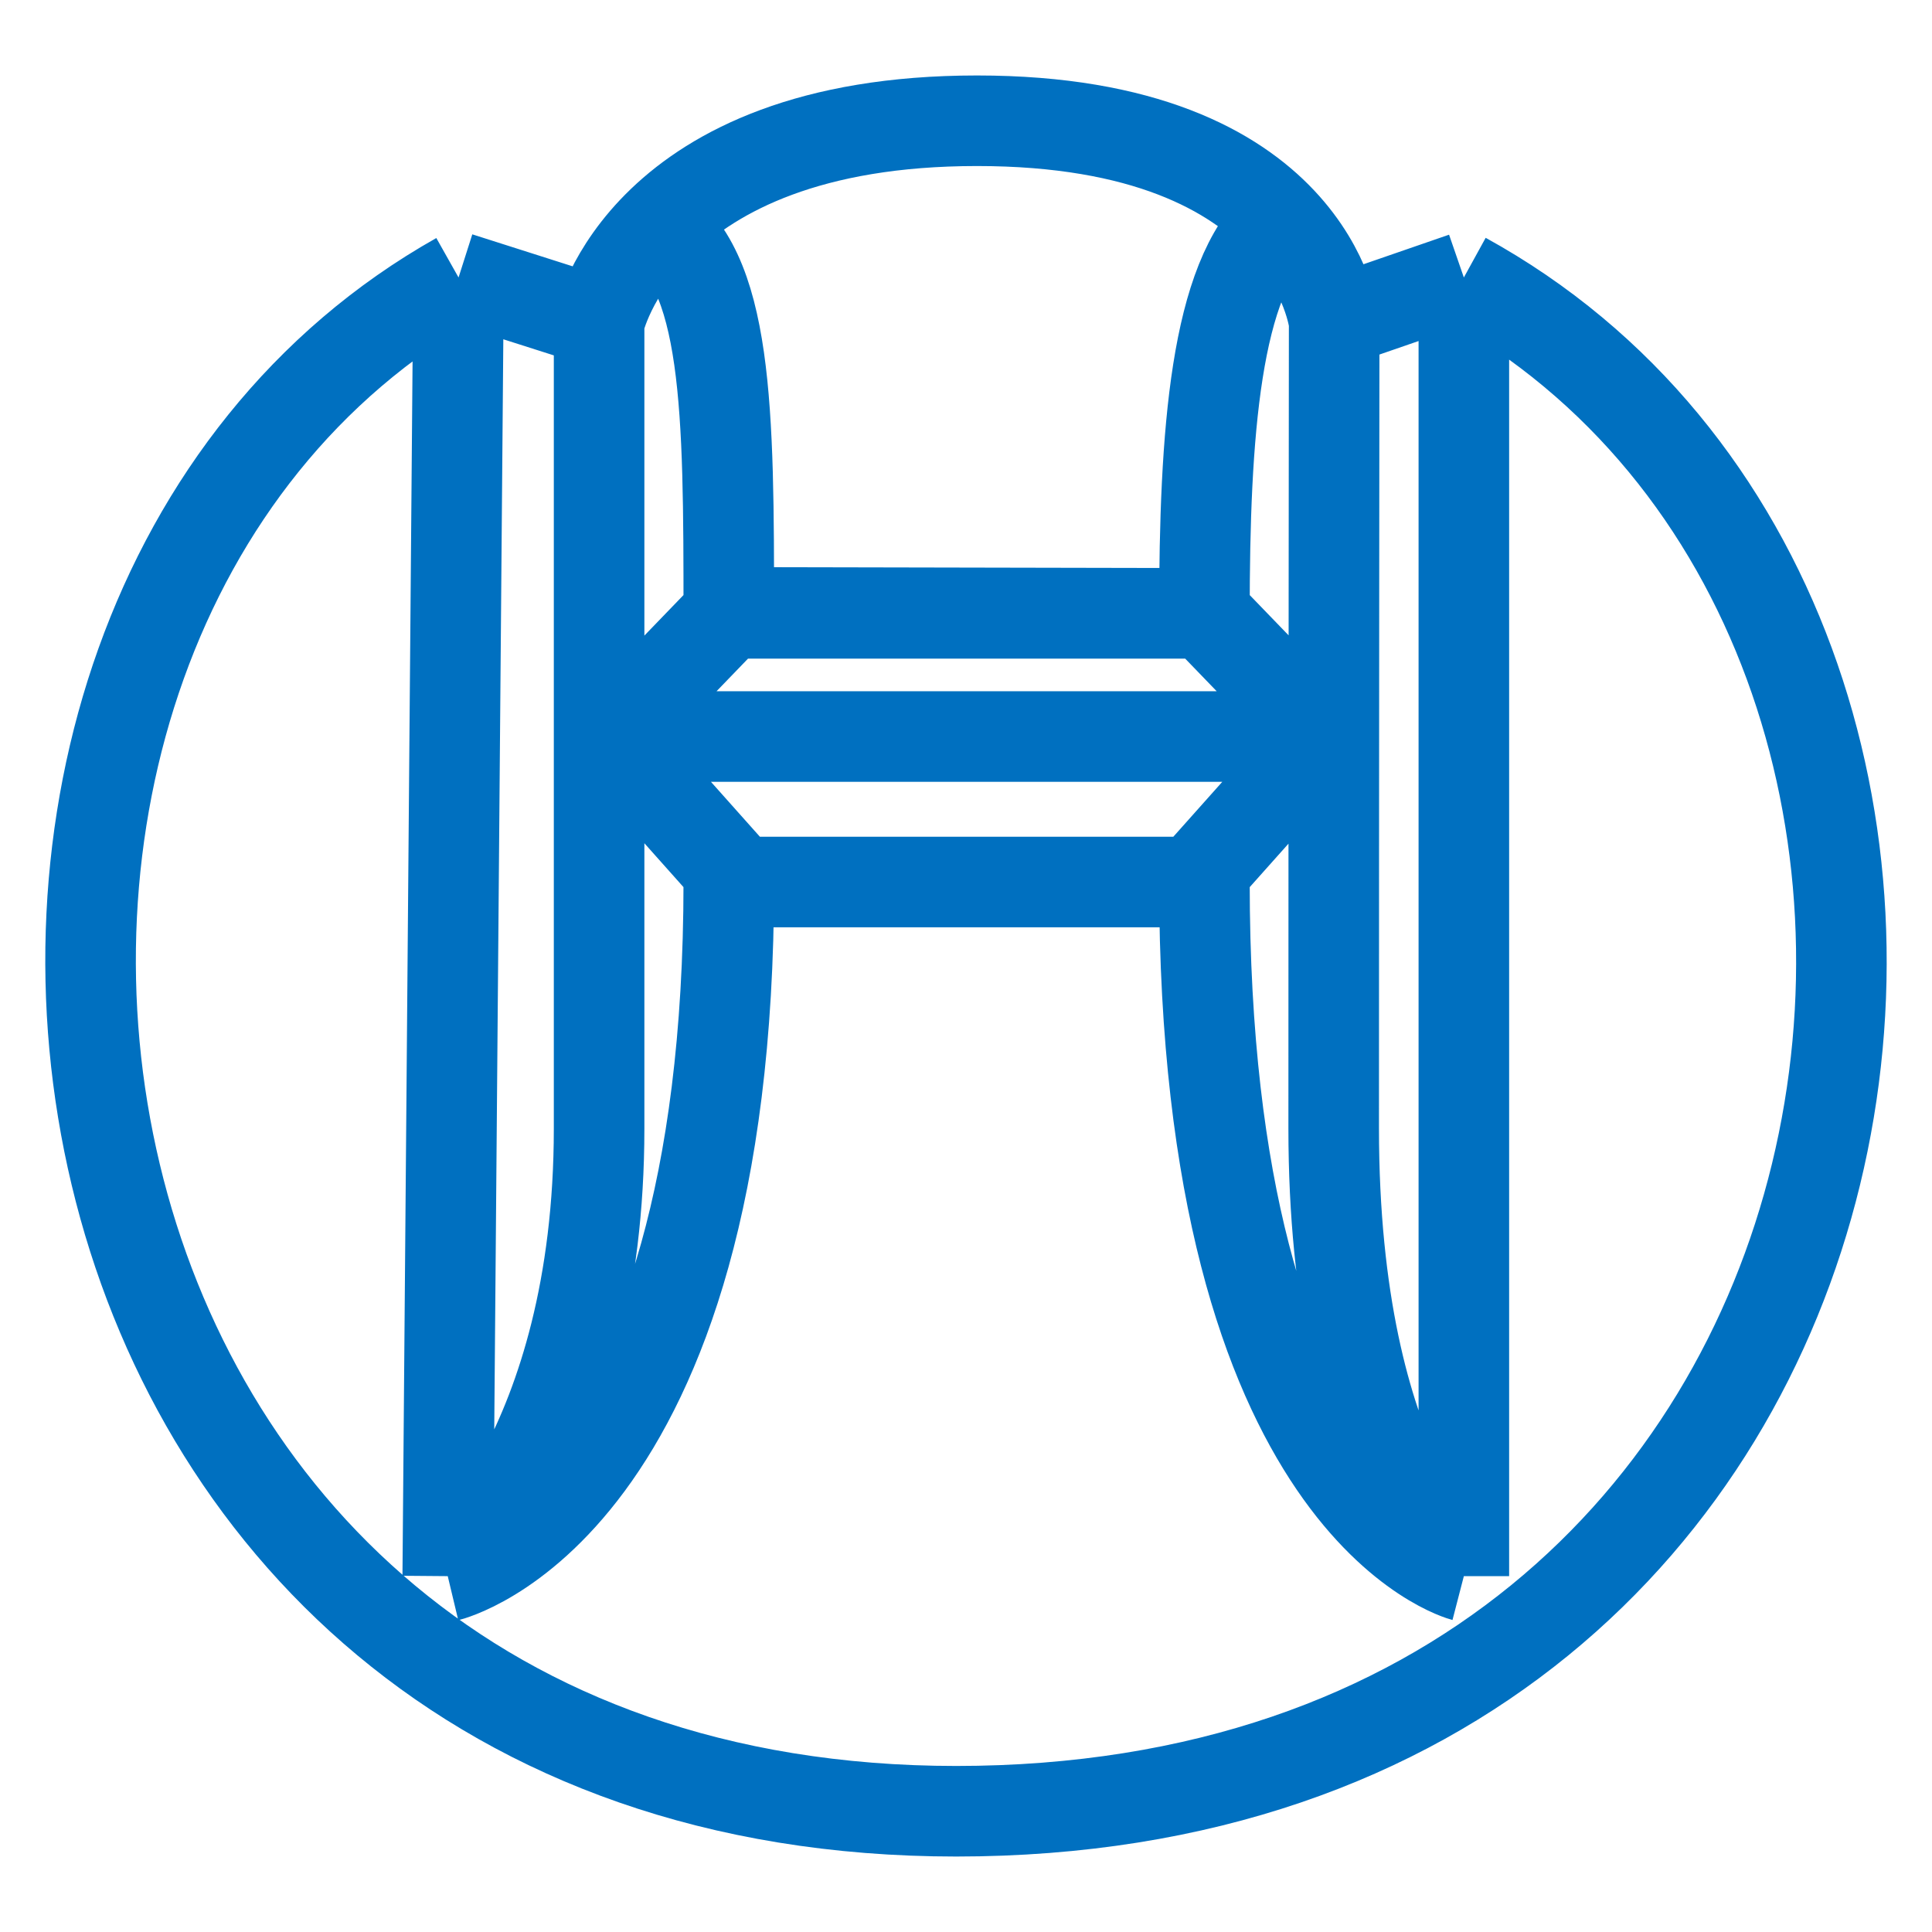 <svg width="32" height="32" viewBox="0 0 32 32" fill="none" xmlns="http://www.w3.org/2000/svg">
<path d="M7.416 26.106C7.416 26.106 9.923 23.999 9.923 18.689C9.923 13.379 9.923 5.338 9.923 5.338M7.416 26.106L7.595 4.596M7.416 26.106C7.416 26.106 12.071 24.993 12.071 14.609M24.246 26.106C24.246 26.106 22.09 24.437 22.09 18.689C22.09 12.94 22.098 5.338 22.098 5.338M24.246 26.106V4.596M24.246 26.106C24.246 26.106 19.949 24.993 19.949 14.609M7.595 4.596L9.923 5.338M7.595 4.596C-2.61 10.344 -0.092 30 15.843 30M9.923 5.338C9.923 5.338 10.631 2 16.182 2C21.732 2 22.098 5.338 22.098 5.338M24.246 4.596L22.098 5.338M24.246 4.596C34.698 10.344 32.151 30 15.831 30M21.919 12.199H10.102M21.919 12.199L19.949 10.159M21.919 12.199L19.77 14.609M10.102 12.199L12.25 14.609M10.102 12.199L12.071 10.159M19.949 10.159H12.071M19.949 10.159L12.071 10.143L12.071 10.159M19.949 10.159C19.949 7.192 20.128 4.596 21.203 3.669M12.071 10.159C12.071 6.821 12.064 4.411 10.81 3.669M19.949 14.609H12.071M19.949 14.609H19.77M12.071 14.609H12.25M12.25 14.609H19.77" stroke="#0070C0" stroke-width="1.5"/>
</svg>
